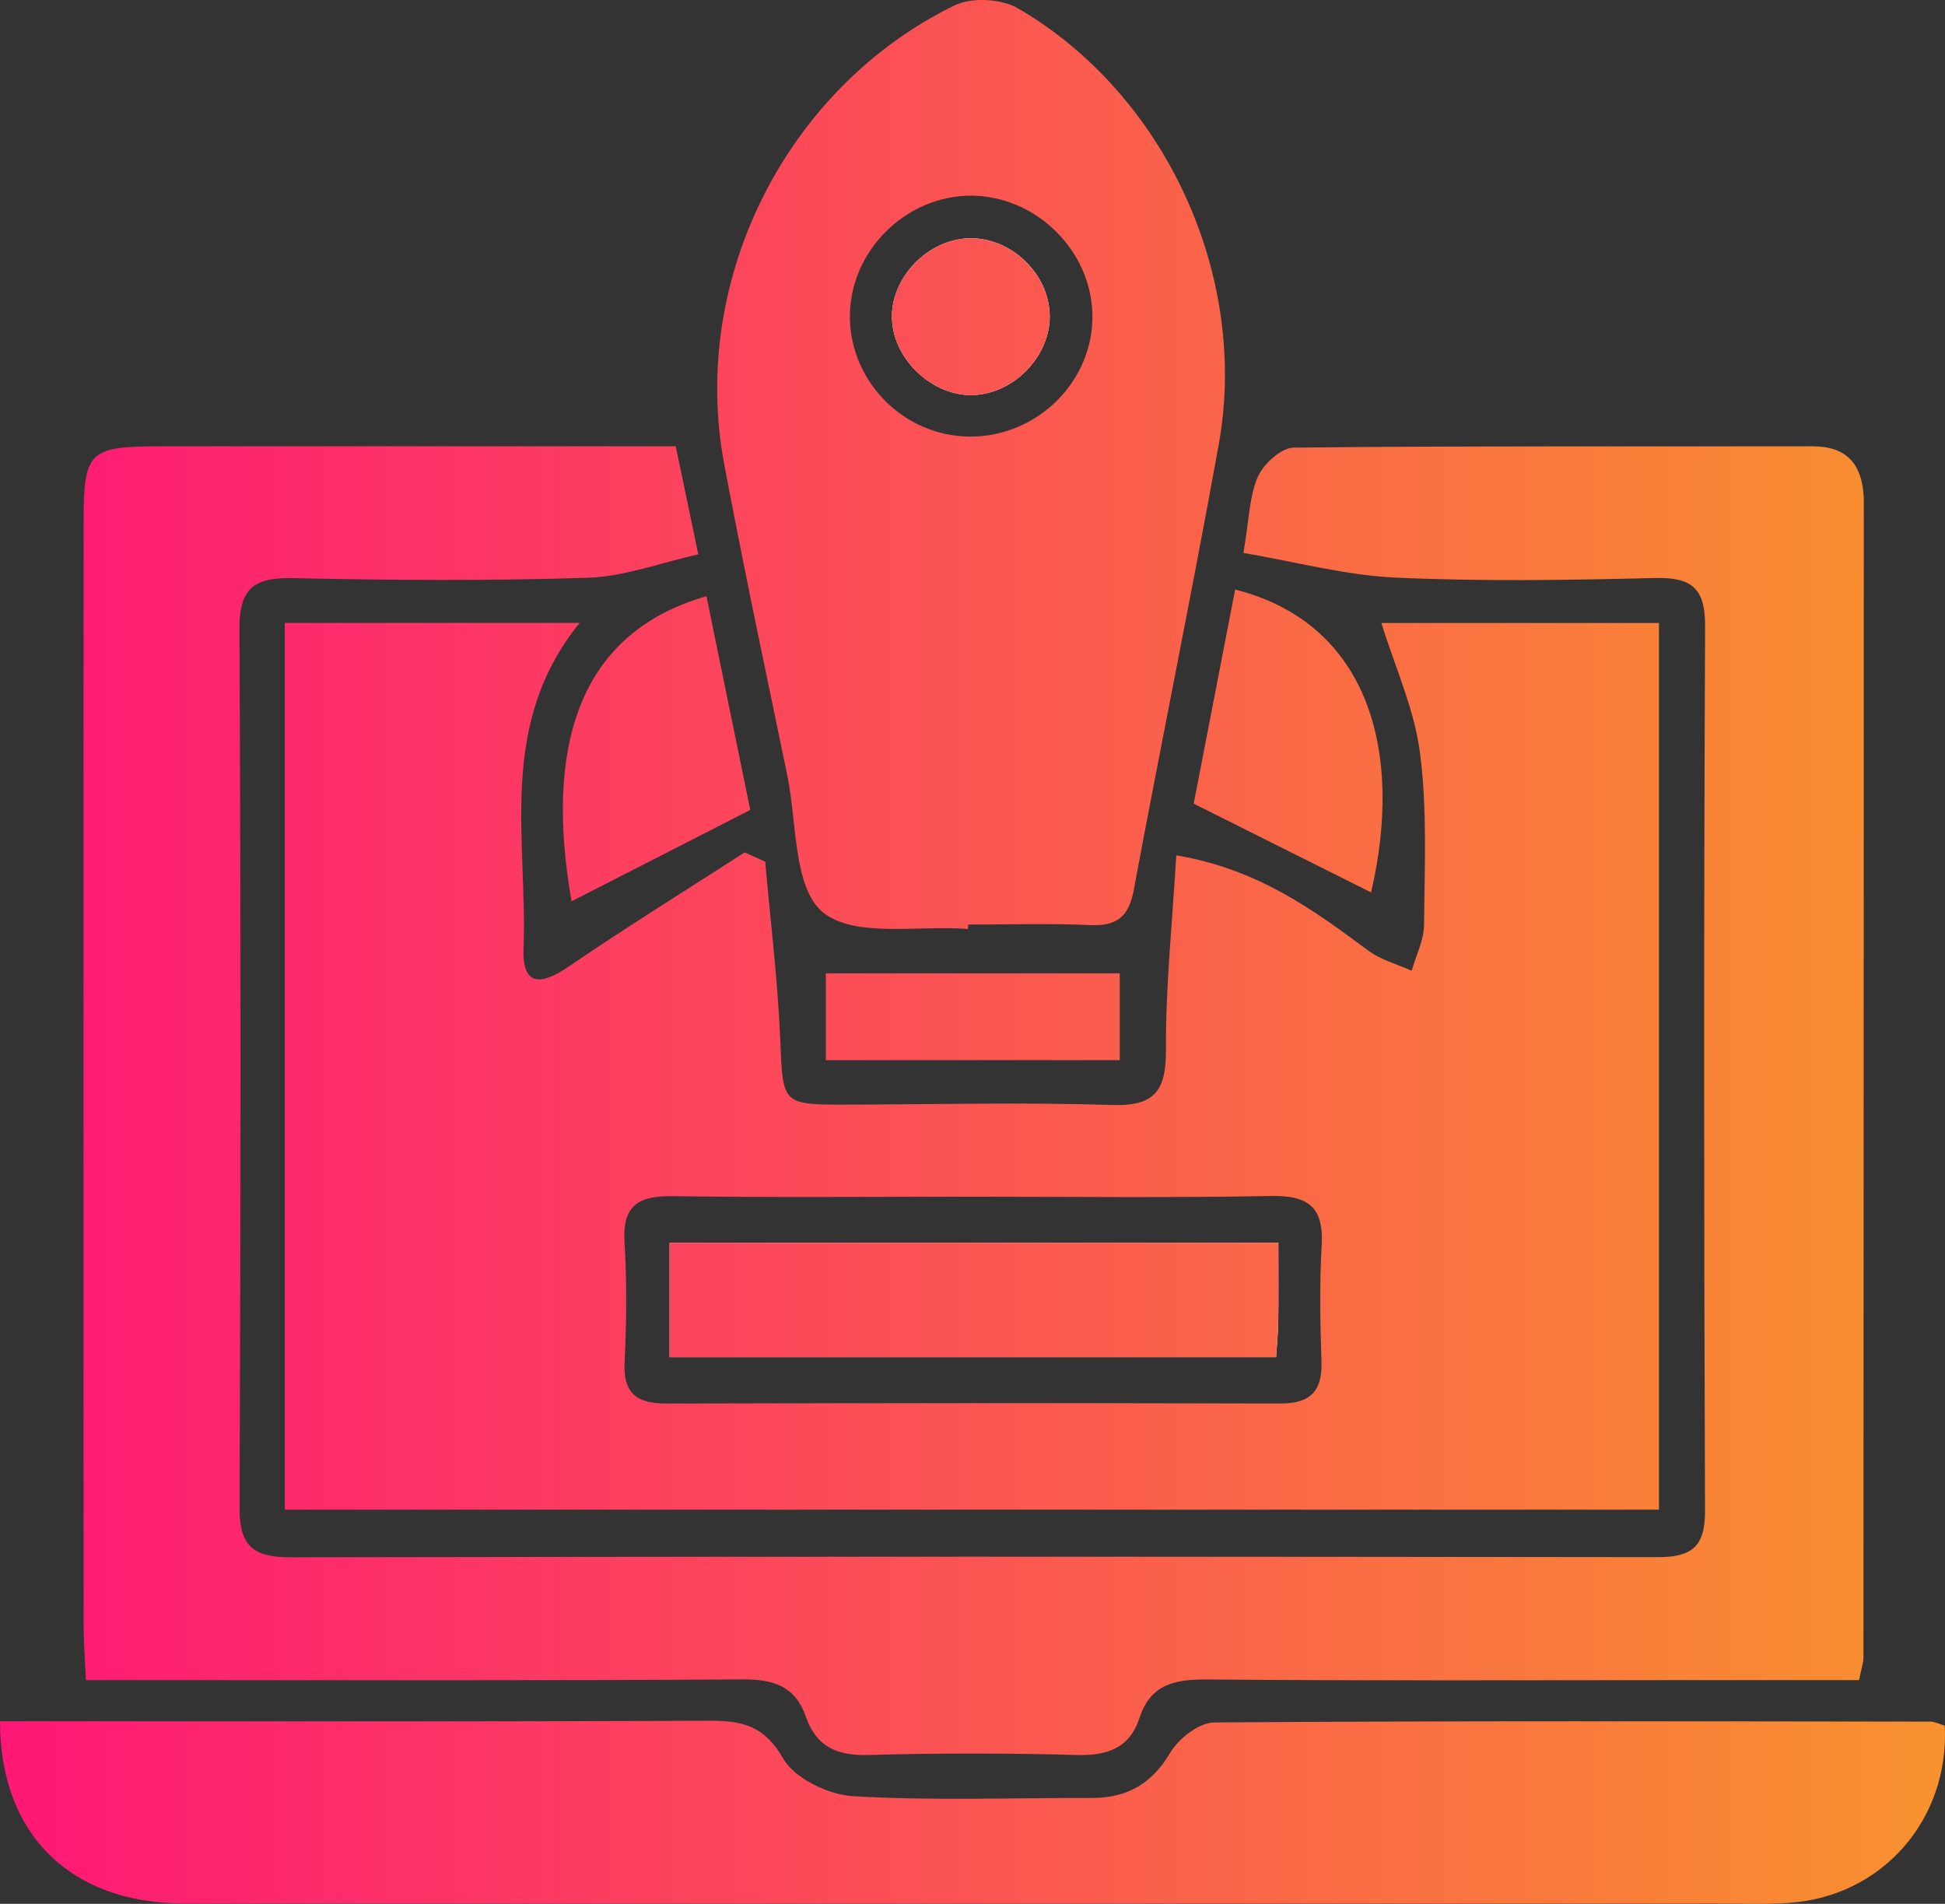 <svg width="47" height="46" viewBox="0 0 47 46" fill="none" xmlns="http://www.w3.org/2000/svg">
<rect x="0" y="0" width="47" height="46" fill="#333333" stroke="none"/>
<path d="M6.882 15.05C9.246 15.05 11.508 15.05 14.007 15.05C12.005 17.517 12.752 20.28 12.651 22.915C12.617 23.814 13.051 23.824 13.729 23.362C15.13 22.407 16.57 21.513 17.995 20.595C18.159 20.67 18.326 20.744 18.491 20.819C18.616 22.236 18.791 23.65 18.852 25.069C18.921 26.691 18.874 26.691 20.476 26.689C22.607 26.684 24.737 26.63 26.864 26.698C27.918 26.733 28.179 26.344 28.174 25.36C28.167 23.836 28.326 22.312 28.424 20.666C30.402 21 31.734 21.982 33.068 22.971C33.37 23.194 33.761 23.296 34.112 23.455C34.218 23.084 34.41 22.712 34.412 22.339C34.424 20.956 34.491 19.557 34.314 18.194C34.179 17.141 33.714 16.127 33.38 15.053C35.54 15.053 37.766 15.053 40.088 15.053C40.088 22.165 40.088 29.268 40.088 36.476C29.058 36.476 18 36.476 6.882 36.476C6.882 29.339 6.882 22.27 6.882 15.05ZM23.486 28.914C21.076 28.914 18.666 28.936 16.258 28.901C15.447 28.889 15.037 29.109 15.091 30.001C15.15 30.973 15.14 31.95 15.093 32.922C15.056 33.686 15.408 33.913 16.113 33.911C21.054 33.899 25.997 33.899 30.938 33.911C31.68 33.913 31.958 33.601 31.933 32.883C31.901 31.95 31.884 31.012 31.938 30.081C31.99 29.168 31.614 28.88 30.717 28.897C28.307 28.943 25.896 28.914 23.486 28.914Z" fill="url(#paint0_linear_1199_320)"/>
<path d="M44.923 40.594C43.608 40.594 42.346 40.594 41.085 40.594C37.115 40.594 33.142 40.613 29.172 40.579C28.393 40.572 27.805 40.691 27.54 41.497C27.299 42.235 26.769 42.423 26.019 42.403C24.341 42.357 22.66 42.357 20.985 42.403C20.228 42.425 19.724 42.206 19.474 41.48C19.226 40.757 18.712 40.572 17.958 40.577C13.127 40.608 8.297 40.594 3.464 40.594C3.025 40.594 2.585 40.594 2.076 40.594C2.052 40.061 2.02 39.663 2.02 39.267C2.017 30.394 2.017 21.523 2.02 12.649C2.02 10.893 2.135 10.783 3.907 10.783C7.631 10.781 11.358 10.783 15.083 10.783C15.486 10.783 15.892 10.783 16.329 10.783C16.506 11.626 16.661 12.376 16.874 13.394C15.97 13.595 15.098 13.929 14.213 13.959C11.842 14.037 9.464 14.02 7.091 13.968C6.165 13.949 5.781 14.186 5.786 15.19C5.823 22.27 5.818 29.353 5.789 36.434C5.784 37.355 6.125 37.628 7.012 37.626C18.024 37.606 29.039 37.609 40.051 37.623C40.881 37.626 41.206 37.372 41.201 36.502C41.174 29.38 41.171 22.258 41.203 15.136C41.208 14.208 40.879 13.944 39.987 13.966C37.901 14.017 35.808 14.051 33.724 13.956C32.513 13.9 31.314 13.575 30.046 13.36C30.189 12.53 30.191 11.975 30.398 11.514C30.535 11.203 30.963 10.818 31.265 10.815C35.439 10.771 39.616 10.791 43.793 10.783C44.613 10.781 44.984 11.201 45.034 11.973C45.038 12.053 45.038 12.136 45.038 12.217C45.036 21.496 45.034 30.775 45.029 40.054C45.031 40.169 44.987 40.283 44.923 40.594Z" fill="url(#paint1_linear_1199_320)"/>
<path d="M23.39 22.446C22.189 22.351 20.643 22.668 19.884 22.041C19.167 21.45 19.26 19.872 19.022 18.721C18.503 16.218 17.97 13.717 17.498 11.203C16.666 6.768 18.99 2.12 23.068 0.129C23.479 -0.071 24.199 -0.032 24.597 0.2C28.164 2.276 30.184 6.668 29.451 10.735C28.803 14.33 28.066 17.908 27.398 21.498C27.277 22.148 26.992 22.383 26.336 22.351C25.358 22.307 24.375 22.339 23.393 22.339C23.395 22.375 23.393 22.412 23.39 22.446ZM23.444 10.549C25.076 10.551 26.425 9.206 26.398 7.603C26.37 6.052 25.039 4.741 23.481 4.728C21.874 4.719 20.513 6.086 20.538 7.689C20.562 9.257 21.872 10.546 23.444 10.549Z" fill="url(#paint2_linear_1199_320)"/>
<path d="M46.994 41.693C47.11 43.964 45.481 45.823 43.233 45.977C42.663 46.016 42.088 45.994 41.515 45.994C29.157 45.994 16.801 45.999 4.442 45.991C1.712 45.989 -0.002 44.326 2.63648e-06 41.588C0.435 41.588 0.872 41.588 1.31 41.588C6.587 41.588 11.867 41.6 17.145 41.575C17.938 41.573 18.469 41.695 18.924 42.486C19.199 42.968 20.014 43.363 20.609 43.398C22.525 43.512 24.452 43.437 26.375 43.441C27.228 43.444 27.828 43.109 28.277 42.35C28.481 42.005 28.975 41.619 29.341 41.617C35.11 41.575 40.879 41.59 46.648 41.597C46.766 41.602 46.884 41.663 46.994 41.693Z" fill="url(#paint3_linear_1199_320)"/>
<path d="M17.071 14.405C17.437 16.191 17.786 17.888 18.13 19.569C16.646 20.326 15.221 21.056 13.811 21.777C13.167 18.096 13.938 15.304 17.071 14.405Z" fill="url(#paint4_linear_1199_320)"/>
<path d="M33.132 21.562C31.776 20.883 30.395 20.194 28.845 19.417C29.159 17.788 29.503 16.02 29.847 14.244C33.085 15.067 33.921 18.174 33.132 21.562Z" fill="url(#paint5_linear_1199_320)"/>
<path d="M19.955 25.614C19.955 24.898 19.955 24.266 19.955 23.518C22.319 23.518 24.648 23.518 27.058 23.518C27.058 24.205 27.058 24.869 27.058 25.614C24.705 25.614 22.4 25.614 19.955 25.614Z" fill="url(#paint6_linear_1199_320)"/>
<path d="M30.891 30.027C25.85 30.027 21.017 30.027 16.181 30.027C16.181 30.995 16.181 31.872 16.181 32.79C21.088 32.79 25.923 32.79 30.837 32.79C30.857 32.455 30.886 32.182 30.889 31.908C30.896 31.305 30.891 30.702 30.891 30.027Z" fill="white"/>
<path d="M23.518 9.545C24.506 9.511 25.38 8.602 25.366 7.623C25.353 6.634 24.462 5.759 23.466 5.757C22.432 5.754 21.498 6.719 21.555 7.735C21.609 8.712 22.547 9.577 23.518 9.545Z" fill="white"/>
<path d="M30.891 30.027C30.891 30.702 30.896 31.305 30.889 31.908C30.886 32.182 30.857 32.455 30.837 32.79C25.921 32.79 21.088 32.79 16.181 32.79C16.181 31.872 16.181 30.995 16.181 30.027C21.017 30.027 25.85 30.027 30.891 30.027Z" fill="url(#paint7_linear_1199_320)"/>
<path d="M23.518 9.545C22.547 9.577 21.609 8.715 21.555 7.735C21.498 6.719 22.432 5.754 23.466 5.757C24.462 5.759 25.351 6.636 25.366 7.623C25.38 8.602 24.506 9.511 23.518 9.545Z" fill="url(#paint8_linear_1199_320)"/>
<defs>
<linearGradient id="paint0_linear_1199_320" x1="0" y1="23" x2="47" y2="23" gradientUnits="userSpaceOnUse">
<stop stop-color="#FE1776"/>
<stop offset="1" stop-color="#F8922E"/>
</linearGradient>
<linearGradient id="paint1_linear_1199_320" x1="0" y1="23" x2="47" y2="23" gradientUnits="userSpaceOnUse">
<stop stop-color="#FE1776"/>
<stop offset="1" stop-color="#F8922E"/>
</linearGradient>
<linearGradient id="paint2_linear_1199_320" x1="0" y1="23" x2="47" y2="23" gradientUnits="userSpaceOnUse">
<stop stop-color="#FE1776"/>
<stop offset="1" stop-color="#F8922E"/>
</linearGradient>
<linearGradient id="paint3_linear_1199_320" x1="0" y1="23" x2="47" y2="23" gradientUnits="userSpaceOnUse">
<stop stop-color="#FE1776"/>
<stop offset="1" stop-color="#F8922E"/>
</linearGradient>
<linearGradient id="paint4_linear_1199_320" x1="0" y1="23" x2="47" y2="23" gradientUnits="userSpaceOnUse">
<stop stop-color="#FE1776"/>
<stop offset="1" stop-color="#F8922E"/>
</linearGradient>
<linearGradient id="paint5_linear_1199_320" x1="0" y1="23" x2="47" y2="23" gradientUnits="userSpaceOnUse">
<stop stop-color="#FE1776"/>
<stop offset="1" stop-color="#F8922E"/>
</linearGradient>
<linearGradient id="paint6_linear_1199_320" x1="0" y1="23" x2="47" y2="23" gradientUnits="userSpaceOnUse">
<stop stop-color="#FE1776"/>
<stop offset="1" stop-color="#F8922E"/>
</linearGradient>
<linearGradient id="paint7_linear_1199_320" x1="0" y1="23" x2="47" y2="23" gradientUnits="userSpaceOnUse">
<stop stop-color="#FE1776"/>
<stop offset="1" stop-color="#F8922E"/>
</linearGradient>
<linearGradient id="paint8_linear_1199_320" x1="0" y1="23" x2="47" y2="23" gradientUnits="userSpaceOnUse">
<stop stop-color="#FE1776"/>
<stop offset="1" stop-color="#F8922E"/>
</linearGradient>
</defs>
</svg>
